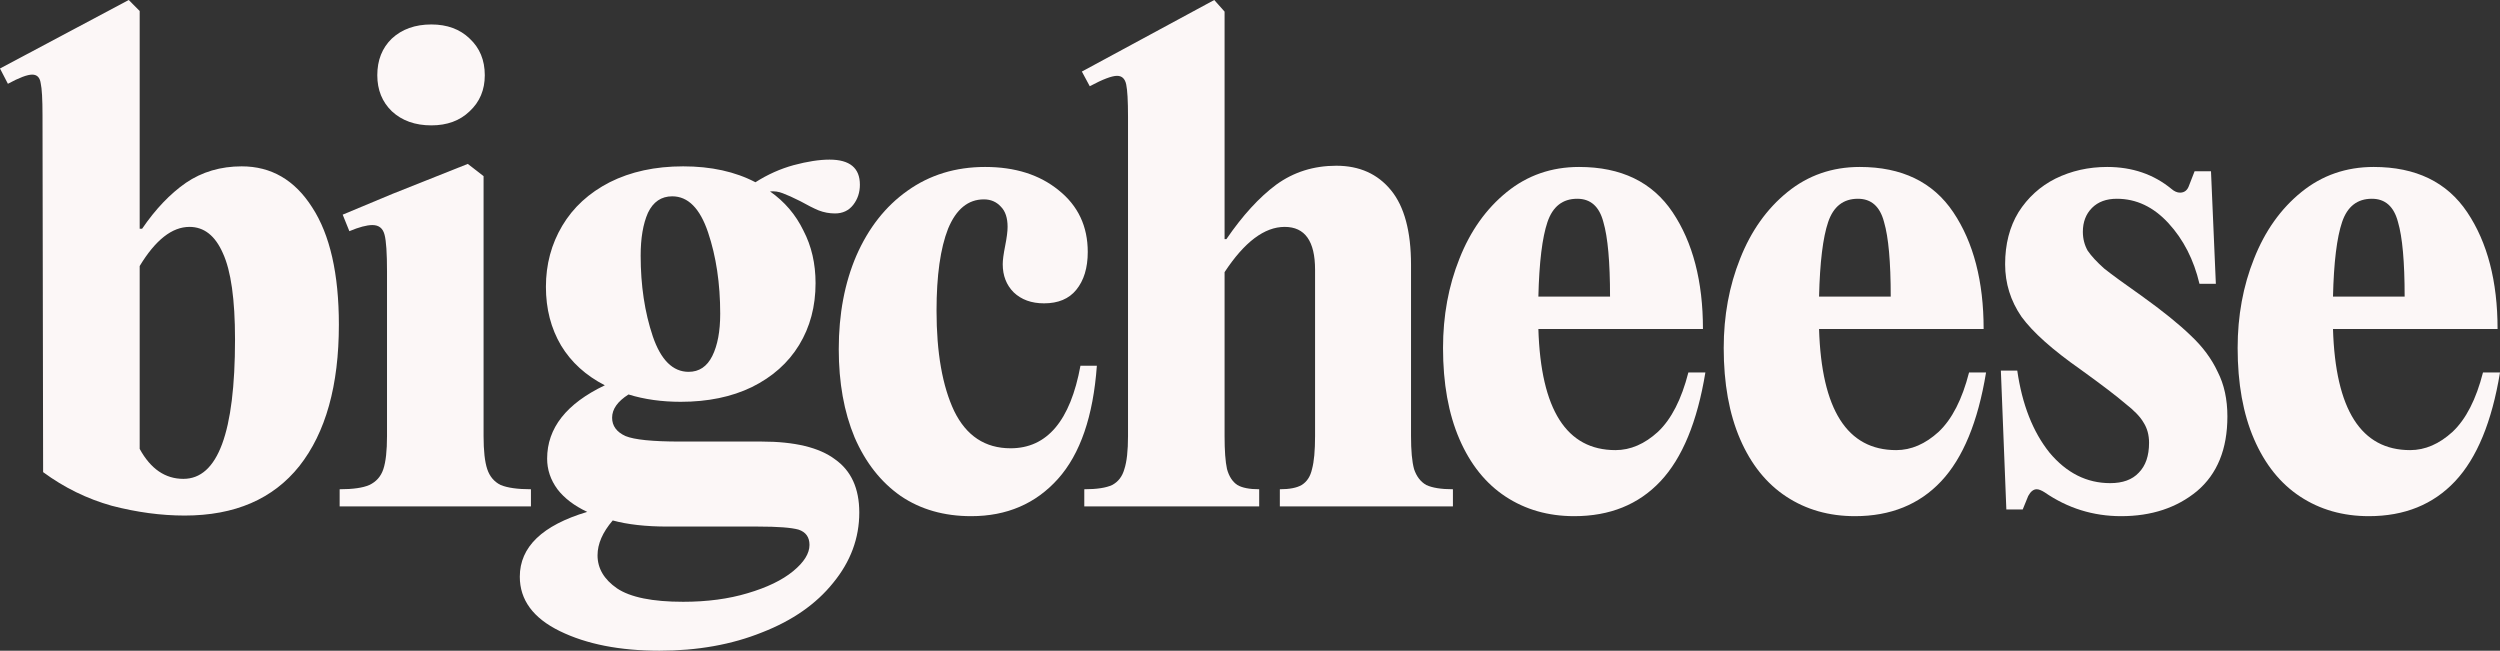 <svg width="1410" height="367" viewBox="0 0 1410 367" fill="none" xmlns="http://www.w3.org/2000/svg">
<rect x="0" y="0" width="1410" height="367" fill="#333333" stroke="none"/>
<g clip-path="url(#clip0_773_48916)">
<path d="M23.976 65.191C23.976 55.993 23.634 49.899 22.949 46.91C22.492 43.691 20.894 42.081 18.154 42.081C15.413 42.081 10.846 43.806 4.453 47.255L0 38.632L72.614 0L78.779 6.209V129.002H80.149C87.685 117.964 95.905 109.341 104.811 103.133C113.944 96.924 124.448 93.82 136.322 93.82C152.991 93.82 166.235 101.523 176.054 116.93C186.101 132.336 191.125 154.411 191.125 183.155C191.125 217.418 183.704 243.977 168.861 262.833C154.019 281.459 132.44 290.772 104.125 290.772C90.881 290.772 77.181 288.932 63.023 285.253C49.094 281.344 36.193 275.02 24.319 266.282L23.976 65.191ZM78.779 253.175C84.945 264.442 93.165 270.076 103.44 270.076C122.85 270.076 132.554 243.862 132.554 191.433C132.554 168.898 130.271 152.687 125.704 142.799C121.366 132.911 115.086 127.967 106.866 127.967C97.047 127.967 87.685 135.325 78.779 150.042V253.175Z" fill="#FCF7F7"/>
<path d="M243.279 70.71C234.145 70.71 226.724 68.065 221.015 62.776C215.535 57.487 212.795 50.704 212.795 42.426C212.795 33.917 215.535 27.019 221.015 21.73C226.724 16.441 234.145 13.797 243.279 13.797C252.184 13.797 259.377 16.441 264.857 21.73C270.566 27.019 273.42 33.917 273.42 42.426C273.42 50.704 270.566 57.487 264.857 62.776C259.377 68.065 252.184 70.71 243.279 70.71ZM272.735 245.931C272.735 254.21 273.42 260.418 274.79 264.557C276.161 268.696 278.672 271.686 282.326 273.525C286.208 275.135 291.916 275.94 299.452 275.94V285.598H191.559V275.94C199.094 275.94 204.688 275.135 208.342 273.525C212.224 271.686 214.85 268.696 216.22 264.557C217.59 260.418 218.275 254.21 218.275 245.931V153.147C218.275 142.799 217.818 135.9 216.905 132.451C215.992 128.772 213.708 126.932 210.055 126.932C206.858 126.932 202.519 128.082 197.039 130.382L193.271 121.069L221.358 109.341L263.83 92.44L272.735 99.338V245.931Z" fill="#FCF7F7"/>
<path d="M429.491 249.038C448.215 249.038 462.03 252.372 470.936 259.041C480.069 265.479 484.636 275.482 484.636 289.049C484.636 303.536 479.727 316.758 469.908 328.715C460.317 340.673 446.959 349.986 429.833 356.654C412.707 363.553 393.412 367.002 371.948 367.002C349.57 367.002 330.846 363.323 315.775 355.964C300.704 348.606 293.169 338.373 293.169 325.266C293.169 308.48 305.842 296.292 331.188 288.704C323.881 285.255 318.287 281.001 314.405 275.942C310.523 270.653 308.582 264.904 308.582 258.696C308.582 241.449 319.428 227.652 341.121 217.305C330.389 211.786 322.169 204.312 316.46 194.885C310.751 185.227 307.897 174.189 307.897 161.772C307.897 149.124 310.98 137.627 317.145 127.279C323.31 116.932 332.216 108.768 343.861 102.79C355.735 96.811 369.55 93.821 385.306 93.821C401.062 93.821 414.648 96.811 426.066 102.79C432.916 98.421 440.109 95.201 447.644 93.132C455.408 91.062 462.144 90.027 467.853 90.027C479.27 90.027 484.979 94.741 484.979 104.169C484.979 108.538 483.723 112.333 481.211 115.552C478.699 118.771 475.274 120.381 470.936 120.381C467.739 120.381 464.656 119.806 461.688 118.656C458.947 117.506 455.522 115.782 451.412 113.482C447.302 111.413 443.991 109.918 441.479 108.998C439.196 108.078 436.798 107.734 434.286 107.963C442.507 113.712 448.786 121.071 453.125 130.039C457.691 138.777 459.975 148.665 459.975 159.702C459.975 172.809 456.892 184.422 450.727 194.54C444.562 204.657 435.656 212.591 424.011 218.339C412.593 223.858 399.235 226.618 383.936 226.618C373.204 226.618 363.385 225.238 354.479 222.478C348.314 226.388 345.231 230.757 345.231 235.586C345.231 240.185 347.743 243.634 352.767 245.933C357.79 248.003 368.066 249.038 383.593 249.038H429.491ZM379.141 110.723C372.975 110.723 368.408 113.827 365.44 120.036C362.7 126.244 361.33 134.293 361.33 144.181C361.33 160.967 363.613 176.144 368.18 189.711C372.747 203.048 379.483 209.716 388.389 209.716C394.326 209.716 398.778 206.727 401.747 200.748C404.715 194.77 406.2 186.836 406.2 176.948C406.2 159.932 403.916 144.64 399.349 131.073C394.782 117.506 388.046 110.723 379.141 110.723ZM385.306 339.408C398.778 339.408 410.881 337.798 421.613 334.579C432.573 331.36 441.136 327.221 447.302 322.162C453.467 317.103 456.55 312.159 456.55 307.33C456.55 302.961 454.495 300.087 450.384 298.707C446.274 297.557 438.625 296.982 427.436 296.982H376.401C364.298 296.982 354.023 295.833 345.574 293.533C339.865 300.202 337.011 306.755 337.011 313.194C337.011 320.552 340.664 326.761 347.972 331.82C355.507 336.879 367.952 339.408 385.306 339.408Z" fill="#FCF7F7"/>
<path d="M547.729 291.117C532.43 291.117 519.186 287.322 507.997 279.734C496.808 271.916 488.131 260.878 481.966 246.621C476.029 232.364 473.06 215.808 473.06 196.952C473.06 177.176 476.371 159.585 482.993 144.179C489.844 128.542 499.434 116.355 511.765 107.617C524.324 98.648 538.938 94.164 555.607 94.164C572.505 94.164 586.319 98.533 597.052 107.272C608.012 116.01 613.493 127.622 613.493 142.109C613.493 151.077 611.323 158.206 606.985 163.494C602.874 168.553 596.823 171.083 588.831 171.083C581.753 171.083 576.044 169.013 571.705 164.874C567.595 160.735 565.54 155.446 565.54 149.008C565.54 146.708 565.997 143.259 566.91 138.66C567.824 134.061 568.28 130.497 568.28 127.967C568.28 122.908 567.024 119.114 564.512 116.585C562.001 113.825 558.804 112.445 554.922 112.445C546.016 112.445 539.28 117.964 534.713 129.002C530.375 140.039 528.206 155.446 528.206 175.222C528.206 198.907 531.517 217.763 538.139 231.789C544.989 245.816 555.607 252.83 569.993 252.83C590.544 252.83 603.674 237.308 609.382 206.265H618.63C616.575 234.779 609.268 256.049 596.709 270.076C584.15 284.103 567.823 291.117 547.729 291.117Z" fill="#FCF7F7"/>
<path d="M690.661 245.931C690.661 254.21 691.118 260.418 692.032 264.557C693.173 268.696 695.114 271.686 697.854 273.525C700.594 275.135 704.705 275.94 710.185 275.94V285.598H611.54V275.94C618.618 275.94 623.87 275.135 627.296 273.525C630.721 271.686 633.004 268.696 634.146 264.557C635.516 260.418 636.201 254.21 636.201 245.931V65.881C636.201 56.913 635.859 50.819 635.174 47.6C634.489 44.38 632.776 42.771 630.036 42.771C627.067 42.771 621.93 44.725 614.622 48.634L610.17 40.356L684.839 0L690.661 6.554V134.866H691.689C700.823 121.529 710.185 111.296 719.776 104.167C729.594 97.039 740.897 93.475 753.685 93.475C766.7 93.475 776.976 98.074 784.511 107.272C792.047 116.47 795.815 130.497 795.815 149.352V245.931C795.815 254.21 796.385 260.418 797.527 264.557C798.897 268.696 801.181 271.686 804.377 273.525C807.803 275.135 812.826 275.94 819.448 275.94V285.598H721.831V275.94C727.311 275.94 731.421 275.135 734.161 273.525C737.13 271.686 739.071 268.696 739.984 264.557C741.126 260.418 741.697 254.21 741.697 245.931V152.112C741.697 136.015 735.988 127.967 724.571 127.967C713.153 127.967 701.85 136.475 690.661 153.492V245.931Z" fill="#FCF7F7"/>
<path d="M961.837 210.059C957.27 237.883 948.821 258.349 936.49 271.456C924.16 284.563 907.947 291.117 887.853 291.117C873.239 291.117 860.337 287.437 849.148 280.079C837.959 272.721 829.282 261.913 823.117 247.656C816.951 233.399 813.869 216.268 813.869 196.262C813.869 178.096 816.951 161.31 823.117 145.903C829.282 130.267 838.188 117.734 849.833 108.306C861.479 98.878 875.065 94.164 890.593 94.164C914.341 94.164 931.923 102.673 943.341 119.689C954.758 136.705 960.466 158.665 960.466 185.57H867.644C869.014 231.1 883.514 253.865 911.144 253.865C919.593 253.865 927.585 250.415 935.12 243.517C942.656 236.388 948.364 225.236 952.246 210.059H961.837ZM889.565 112.101C881.345 112.101 875.75 116.47 872.782 125.208C869.813 133.946 868.101 147.973 867.644 167.289H908.061C908.061 147.743 906.805 133.716 904.294 125.208C902.01 116.47 897.101 112.101 889.565 112.101Z" fill="#FCF7F7"/>
<path d="M1120.14 210.059C1115.58 237.883 1107.13 258.349 1094.8 271.456C1082.47 284.563 1066.25 291.117 1046.16 291.117C1031.55 291.117 1018.64 287.437 1007.46 280.079C996.267 272.721 987.59 261.913 981.424 247.656C975.259 233.399 972.176 216.268 972.176 196.262C972.176 178.096 975.259 161.31 981.424 145.903C987.59 130.267 996.495 117.734 1008.14 108.306C1019.79 98.878 1033.37 94.164 1048.9 94.164C1072.65 94.164 1090.23 102.673 1101.65 119.689C1113.07 136.705 1118.77 158.665 1118.77 185.57H1025.95C1027.32 231.1 1041.82 253.865 1069.45 253.865C1077.9 253.865 1085.89 250.415 1093.43 243.517C1100.96 236.388 1106.67 225.236 1110.55 210.059H1120.14ZM1047.87 112.101C1039.65 112.101 1034.06 116.47 1031.09 125.208C1028.12 133.946 1026.41 147.973 1025.95 167.289H1066.37C1066.37 147.743 1065.11 133.716 1062.6 125.208C1060.32 116.47 1055.41 112.101 1047.87 112.101Z" fill="#FCF7F7"/>
<path d="M1196.31 291.117C1180.56 291.117 1166.17 286.633 1153.15 277.664C1151.33 276.515 1149.84 275.94 1148.7 275.94C1146.87 275.94 1145.28 277.205 1143.91 279.734L1140.82 287.322H1131.58L1128.49 209.024H1137.74C1140.48 228.11 1146.53 243.517 1155.89 255.244C1165.49 266.742 1176.9 272.491 1190.15 272.491C1197.22 272.491 1202.59 270.536 1206.24 266.627C1210.13 262.718 1212.07 257.084 1212.07 249.726C1212.07 245.357 1211.04 241.562 1208.98 238.343C1207.16 235.124 1203.73 231.56 1198.71 227.65C1193.91 223.511 1185.47 217.073 1173.36 208.335C1157.61 197.297 1146.53 187.409 1140.14 178.671C1133.97 169.703 1130.89 159.815 1130.89 149.008C1130.89 137.74 1133.4 127.967 1138.43 119.689C1143.68 111.411 1150.64 105.087 1159.32 100.718C1168.23 96.349 1177.93 94.164 1188.43 94.164C1202.59 94.164 1214.69 98.303 1224.74 106.582C1226.34 107.961 1227.94 108.651 1229.54 108.651C1232.05 108.651 1233.76 107.272 1234.67 104.512L1237.76 96.579H1247L1249.74 160.045H1240.5C1237.3 146.478 1231.48 135.096 1223.03 125.898C1214.58 116.7 1204.87 112.101 1193.91 112.101C1187.98 112.101 1183.3 113.825 1179.87 117.274C1176.45 120.724 1174.73 125.208 1174.73 130.727C1174.73 134.636 1175.65 138.2 1177.47 141.419C1179.53 144.409 1182.61 147.743 1186.72 151.422C1191.06 154.871 1198.14 160.045 1207.96 166.944C1219.83 175.452 1229.08 182.925 1235.7 189.364C1242.32 195.572 1247.35 202.356 1250.77 209.714C1254.43 216.843 1256.25 225.236 1256.25 234.894C1256.25 253.29 1250.54 267.317 1239.13 276.975C1227.71 286.403 1213.44 291.117 1196.31 291.117Z" fill="#FCF7F7"/>
<path d="M1410 210.059C1405.43 237.883 1396.98 258.349 1384.65 271.456C1372.32 284.563 1356.11 291.117 1336.02 291.117C1321.4 291.117 1308.5 287.437 1297.31 280.079C1286.12 272.721 1277.45 261.913 1271.28 247.656C1265.11 233.399 1262.03 216.268 1262.03 196.262C1262.03 178.096 1265.11 161.31 1271.28 145.903C1277.45 130.267 1286.35 117.734 1298 108.306C1309.64 98.878 1323.23 94.164 1338.76 94.164C1362.5 94.164 1380.09 102.673 1391.5 119.689C1402.92 136.705 1408.63 158.665 1408.63 185.57H1315.81C1317.18 231.1 1331.68 253.865 1359.31 253.865C1367.76 253.865 1375.75 250.415 1383.28 243.517C1390.82 236.388 1396.53 225.236 1400.41 210.059H1410ZM1337.73 112.101C1329.51 112.101 1323.91 116.47 1320.95 125.208C1317.98 133.946 1316.26 147.973 1315.81 167.289H1356.22C1356.22 147.743 1354.97 133.716 1352.46 125.208C1350.17 116.47 1345.26 112.101 1337.73 112.101Z" fill="#FCF7F7"/>
</g>
<defs>
<clipPath id="clip0_773_48916">
<rect width="1410" height="367" fill="white"/>
</clipPath>
</defs>
</svg>
